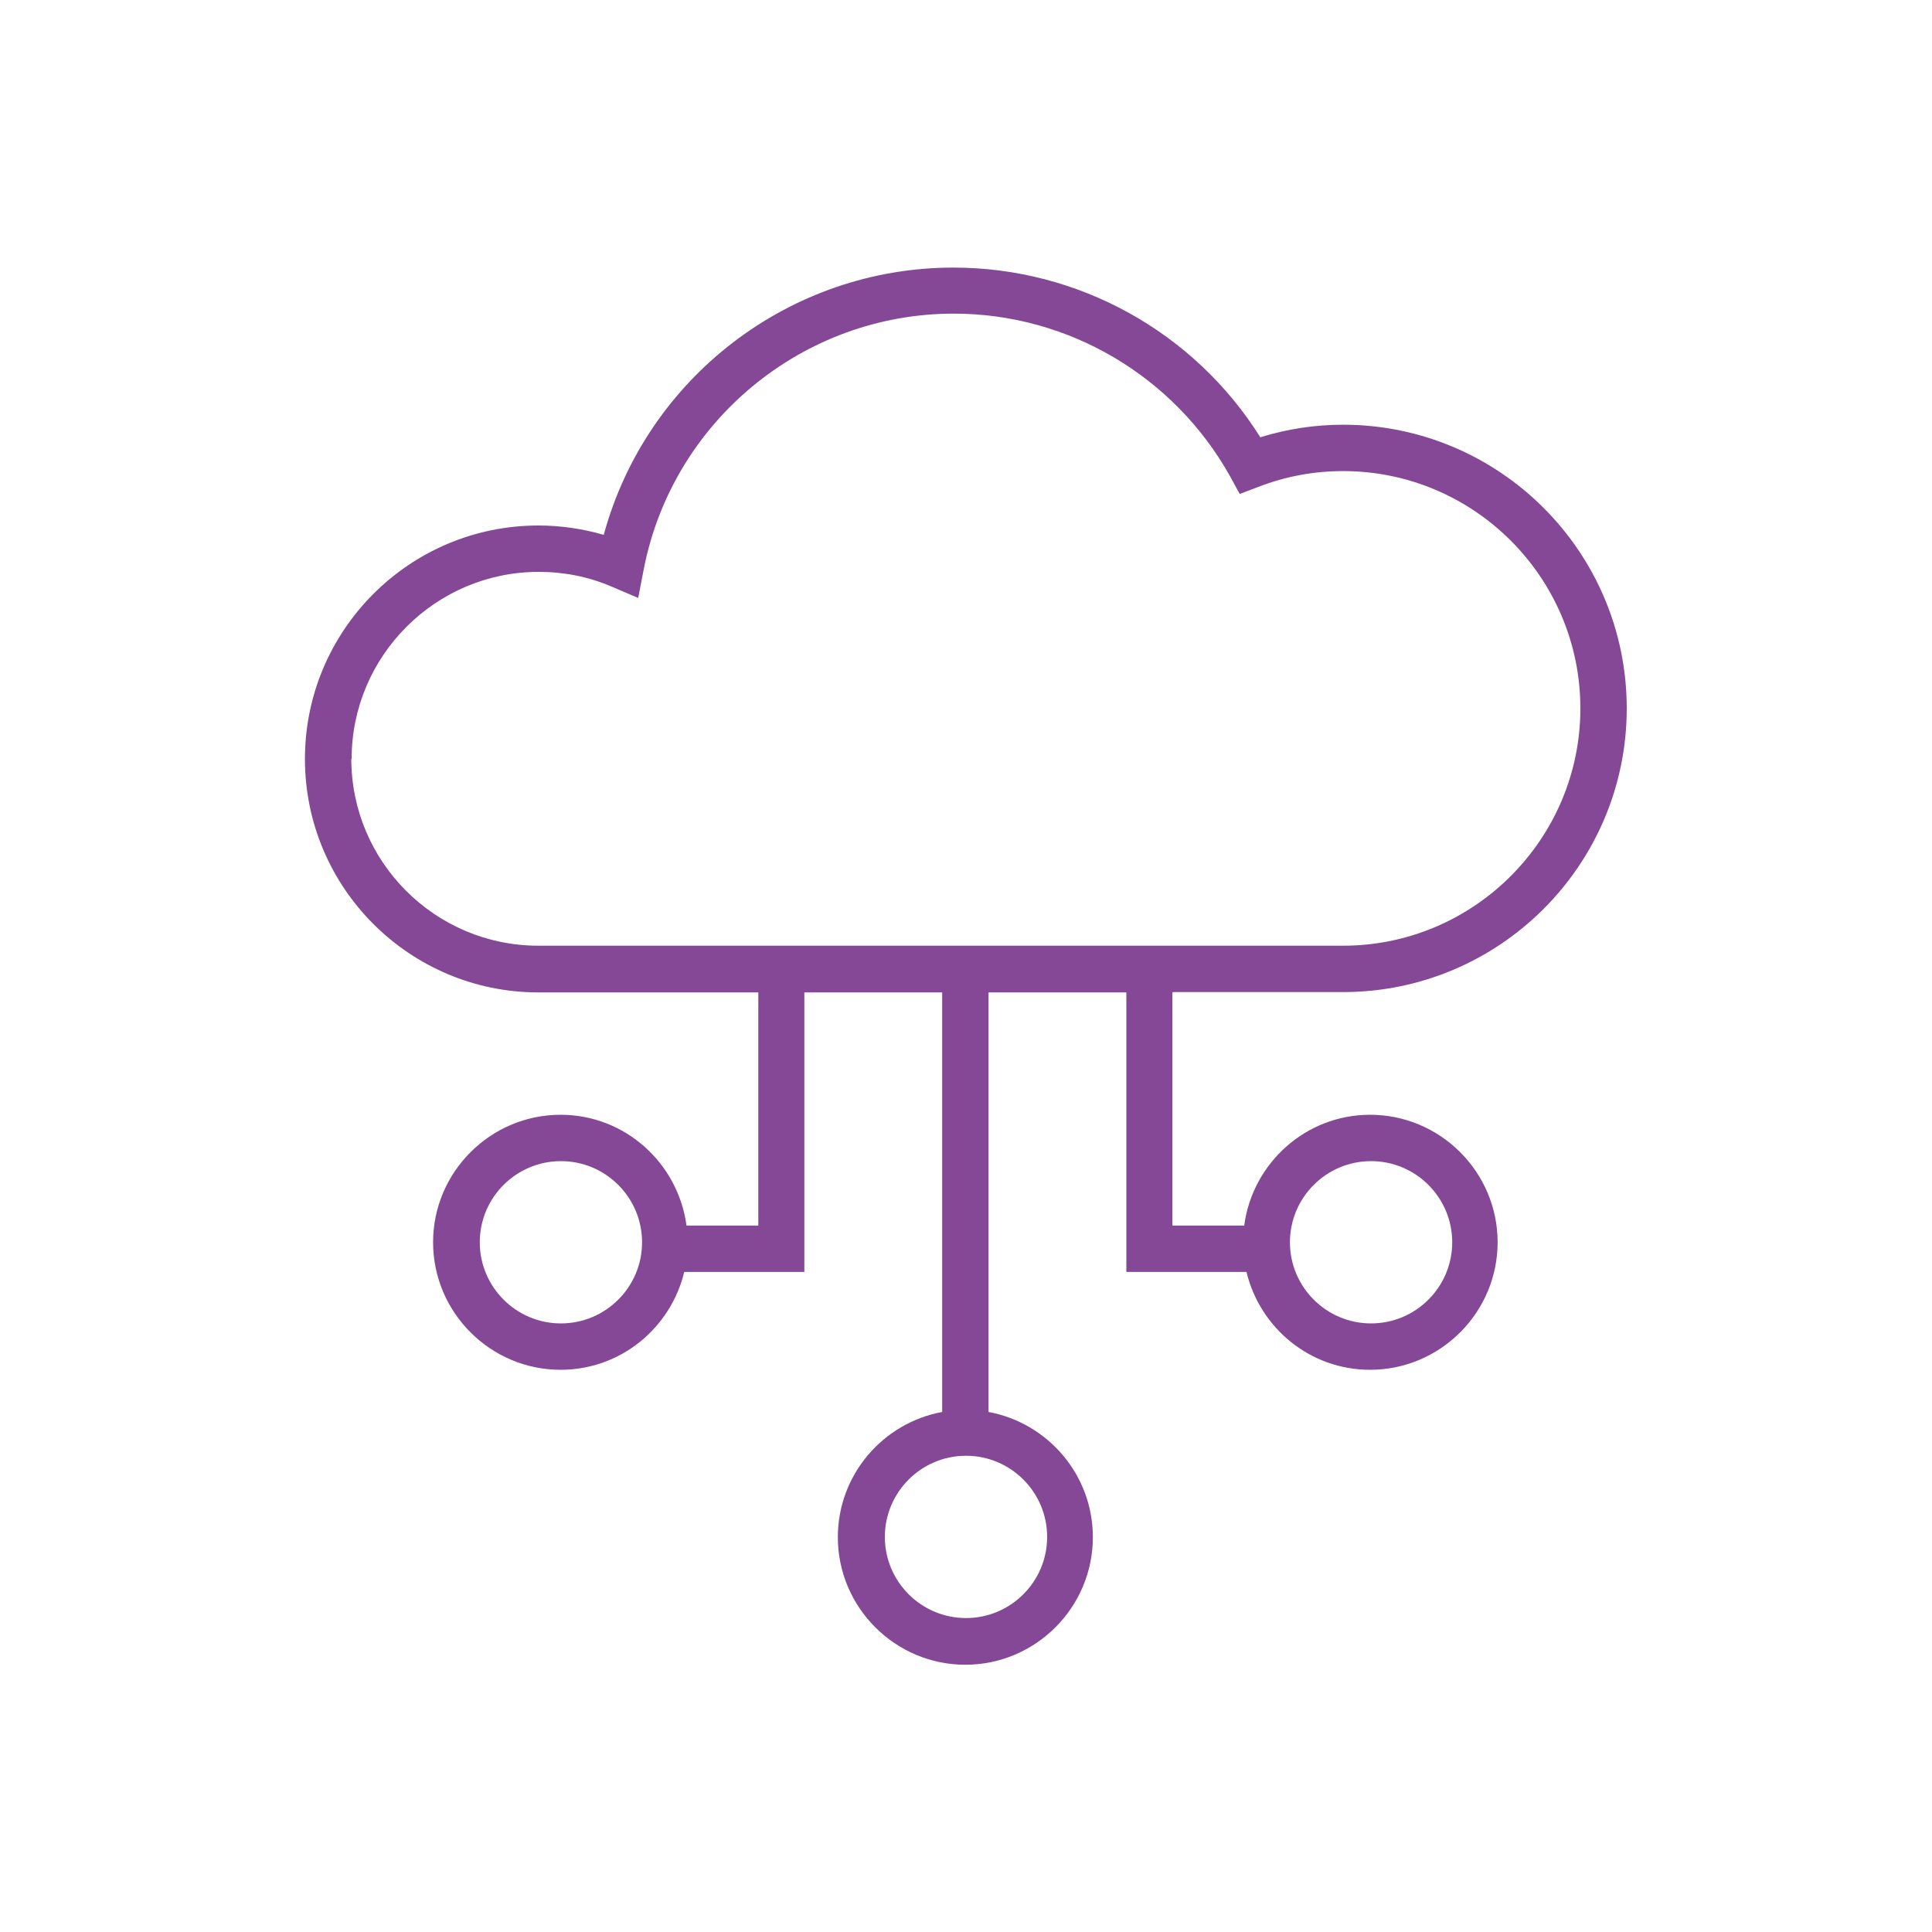 <?xml version="1.0" encoding="UTF-8"?> <svg xmlns="http://www.w3.org/2000/svg" id="in_progress" viewBox="0 0 60 60"><defs><style>.cls-1{fill:#844896;stroke-width:0px;}</style></defs><path class="cls-1" d="m36.44,30.81h5.27c4.86,0,8.81-3.95,8.81-8.81s-3.95-8.81-8.81-8.81c-.87,0-1.73.13-2.57.39-2.05-3.27-5.65-5.27-9.53-5.27-5.1,0-9.54,3.44-10.86,8.3-.66-.19-1.34-.29-2.03-.29-4,0-7.25,3.25-7.25,7.25s3.25,7.25,7.25,7.25h6.83v7.24h-2.23c-.26-1.93-1.9-3.44-3.91-3.44-2.18,0-3.96,1.78-3.96,3.96s1.78,3.96,3.96,3.96c1.87,0,3.42-1.3,3.84-3.04h3.73v-8.68h4.28v13.03c-1.84.34-3.24,1.95-3.24,3.89,0,2.18,1.78,3.96,3.96,3.96s3.96-1.78,3.96-3.96c0-1.94-1.4-3.55-3.24-3.89v-13.03h4.28v8.68h3.73c.42,1.74,1.97,3.04,3.84,3.04,2.18,0,3.96-1.78,3.96-3.96s-1.78-3.96-3.96-3.96c-2,0-3.65,1.5-3.91,3.44h-2.23v-7.24Zm-19.02,10.29c-1.39,0-2.52-1.13-2.52-2.52s1.13-2.52,2.52-2.52,2.52,1.13,2.52,2.52-1.13,2.52-2.52,2.52Zm15.1,6.63c0,1.39-1.13,2.52-2.52,2.52s-2.52-1.13-2.52-2.52,1.13-2.52,2.52-2.52,2.52,1.13,2.52,2.52ZM10.92,23.57c0-3.2,2.61-5.81,5.81-5.81.79,0,1.55.15,2.27.46l.82.35.17-.88c.89-4.6,4.94-7.95,9.63-7.95,3.56,0,6.84,1.94,8.58,5.05l.3.55.58-.22c.85-.33,1.74-.49,2.63-.49,4.07,0,7.37,3.31,7.37,7.37s-3.31,7.37-7.37,7.37h-24.99c-3.2,0-5.81-2.6-5.81-5.81Zm31.66,12.49c1.39,0,2.52,1.13,2.52,2.52s-1.13,2.52-2.52,2.52-2.52-1.13-2.52-2.52,1.13-2.52,2.52-2.52Z"></path></svg> 